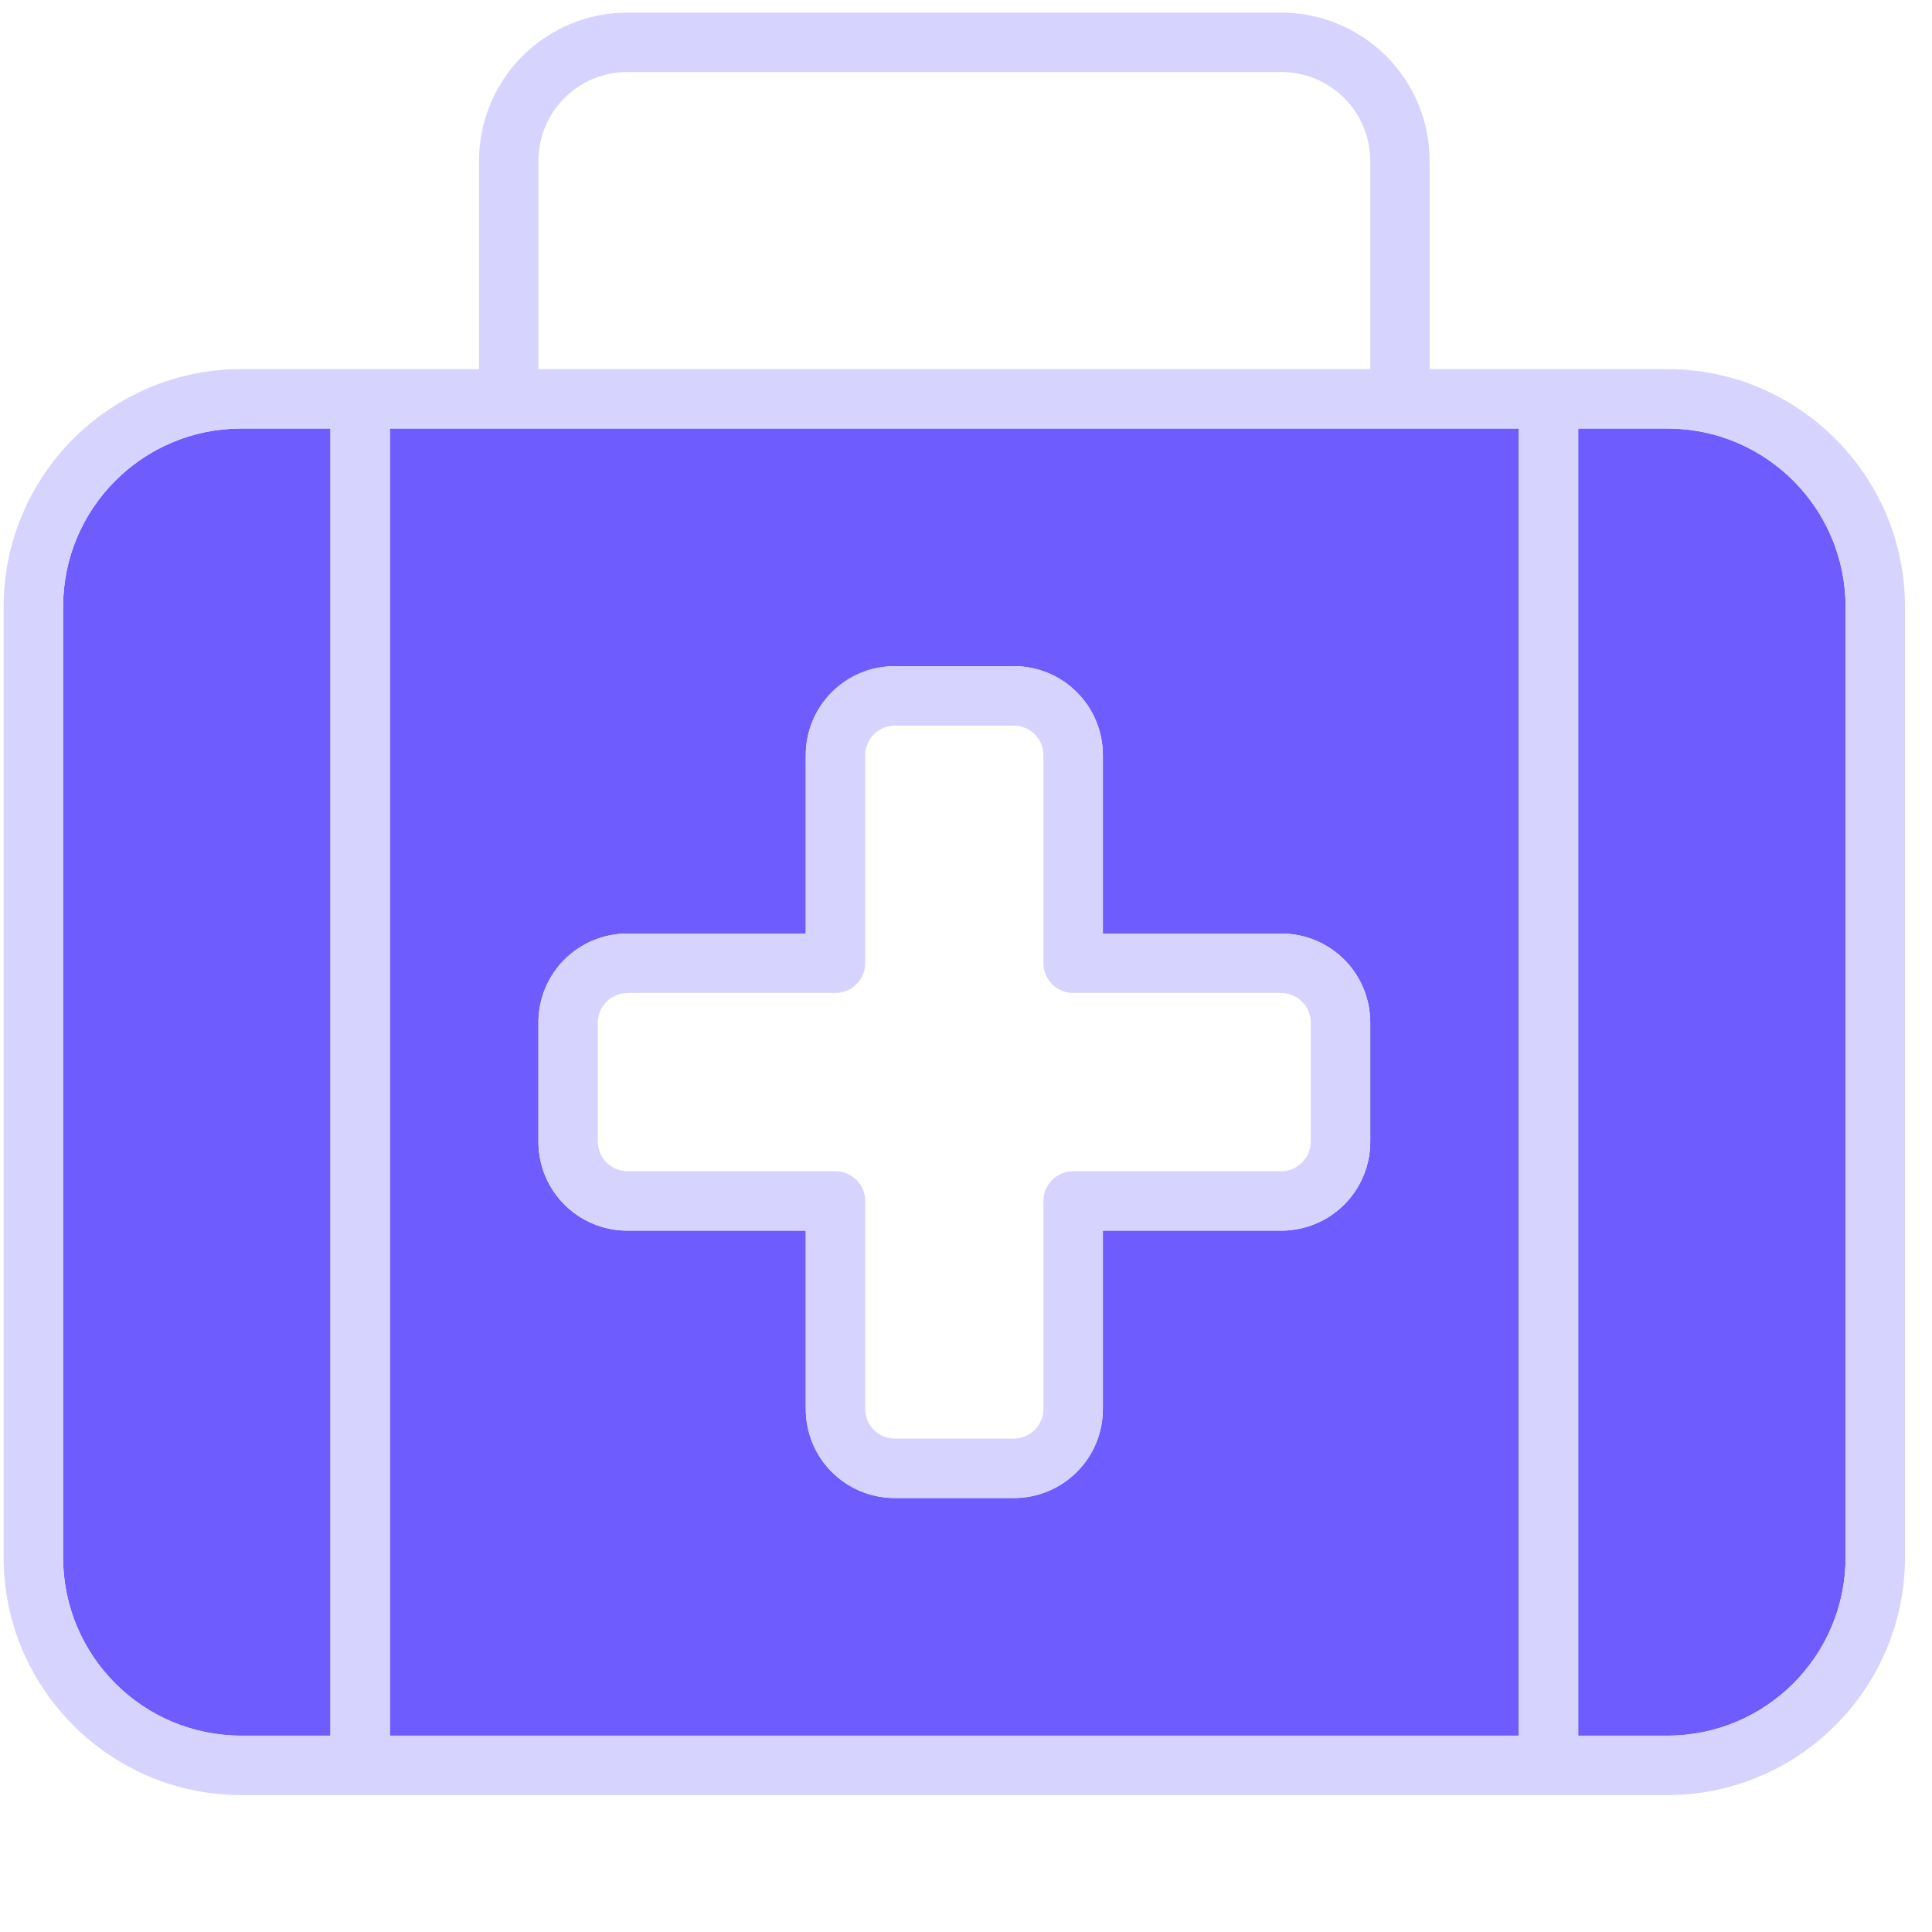 <svg width="63" height="63" viewBox="0 0 63 63" fill="none" xmlns="http://www.w3.org/2000/svg">
<g clip-path="url(#clip0_5952_2732)">
<path d="M2.057 19.786V50.786C2.057 53.995 4.66 56.598 7.869 56.598H10.775V13.973H7.869C4.66 13.973 2.057 16.577 2.057 19.786ZM12.713 13.973V56.598H49.525V13.973H12.713ZM17.557 33.348C17.557 31.738 18.852 30.442 20.463 30.442H26.275V24.629C26.275 23.019 27.571 21.723 29.182 21.723H33.057C34.667 21.723 35.963 23.019 35.963 24.629V30.442H41.775C43.386 30.442 44.682 31.738 44.682 33.348V37.223C44.682 38.834 43.386 40.129 41.775 40.129H35.963V45.942C35.963 47.552 34.667 48.848 33.057 48.848H29.182C27.571 48.848 26.275 47.552 26.275 45.942V40.129H20.463C18.852 40.129 17.557 38.834 17.557 37.223V33.348ZM51.463 13.973V56.598H54.369C57.578 56.598 60.182 53.995 60.182 50.786V19.786C60.182 16.577 57.578 13.973 54.369 13.973H51.463Z" fill="#6F5CFF"/>
<path d="M20.463 2.348H41.775C43.386 2.348 44.682 3.644 44.682 5.254V12.036H17.557V5.254C17.557 3.644 18.852 2.348 20.463 2.348ZM15.619 5.254V12.036H7.869C3.595 12.036 0.119 15.511 0.119 19.786V50.786C0.119 55.06 3.595 58.536 7.869 58.536H54.369C58.644 58.536 62.119 55.06 62.119 50.786V19.786C62.119 15.511 58.644 12.036 54.369 12.036H46.619V5.254C46.619 2.578 44.452 0.411 41.775 0.411H20.463C17.787 0.411 15.619 2.578 15.619 5.254ZM16.588 13.973H49.525V56.598H12.713V13.973H16.588ZM10.775 56.598H7.869C4.66 56.598 2.057 53.995 2.057 50.786V19.786C2.057 16.577 4.66 13.973 7.869 13.973H10.775V56.598ZM51.463 13.973H54.369C57.578 13.973 60.182 16.577 60.182 19.786V50.786C60.182 53.995 57.578 56.598 54.369 56.598H51.463V13.973ZM28.213 24.629C28.213 24.097 28.649 23.661 29.182 23.661H33.057C33.59 23.661 34.025 24.097 34.025 24.629V31.411C34.025 31.944 34.461 32.379 34.994 32.379H41.775C42.308 32.379 42.744 32.815 42.744 33.348V37.223C42.744 37.756 42.308 38.192 41.775 38.192H34.994C34.461 38.192 34.025 38.628 34.025 39.161V45.942C34.025 46.475 33.59 46.911 33.057 46.911H29.182C28.649 46.911 28.213 46.475 28.213 45.942V39.161C28.213 38.628 27.777 38.192 27.244 38.192H20.463C19.93 38.192 19.494 37.756 19.494 37.223V33.348C19.494 32.815 19.93 32.379 20.463 32.379H27.244C27.777 32.379 28.213 31.944 28.213 31.411V24.629ZM29.182 21.723C27.571 21.723 26.275 23.019 26.275 24.629V30.442H20.463C18.852 30.442 17.557 31.738 17.557 33.348V37.223C17.557 38.834 18.852 40.129 20.463 40.129H26.275V45.942C26.275 47.552 27.571 48.848 29.182 48.848H33.057C34.667 48.848 35.963 47.552 35.963 45.942V40.129H41.775C43.386 40.129 44.682 38.834 44.682 37.223V33.348C44.682 31.738 43.386 30.442 41.775 30.442H35.963V24.629C35.963 23.019 34.667 21.723 33.057 21.723H29.182Z" fill="#D6D4FF"/>
</g>
<defs>
<clipPath id="clip0_5952_2732">
<rect width="62" height="62" fill="white" transform="translate(0.119 0.41)"/>
</clipPath>
</defs>
</svg>
